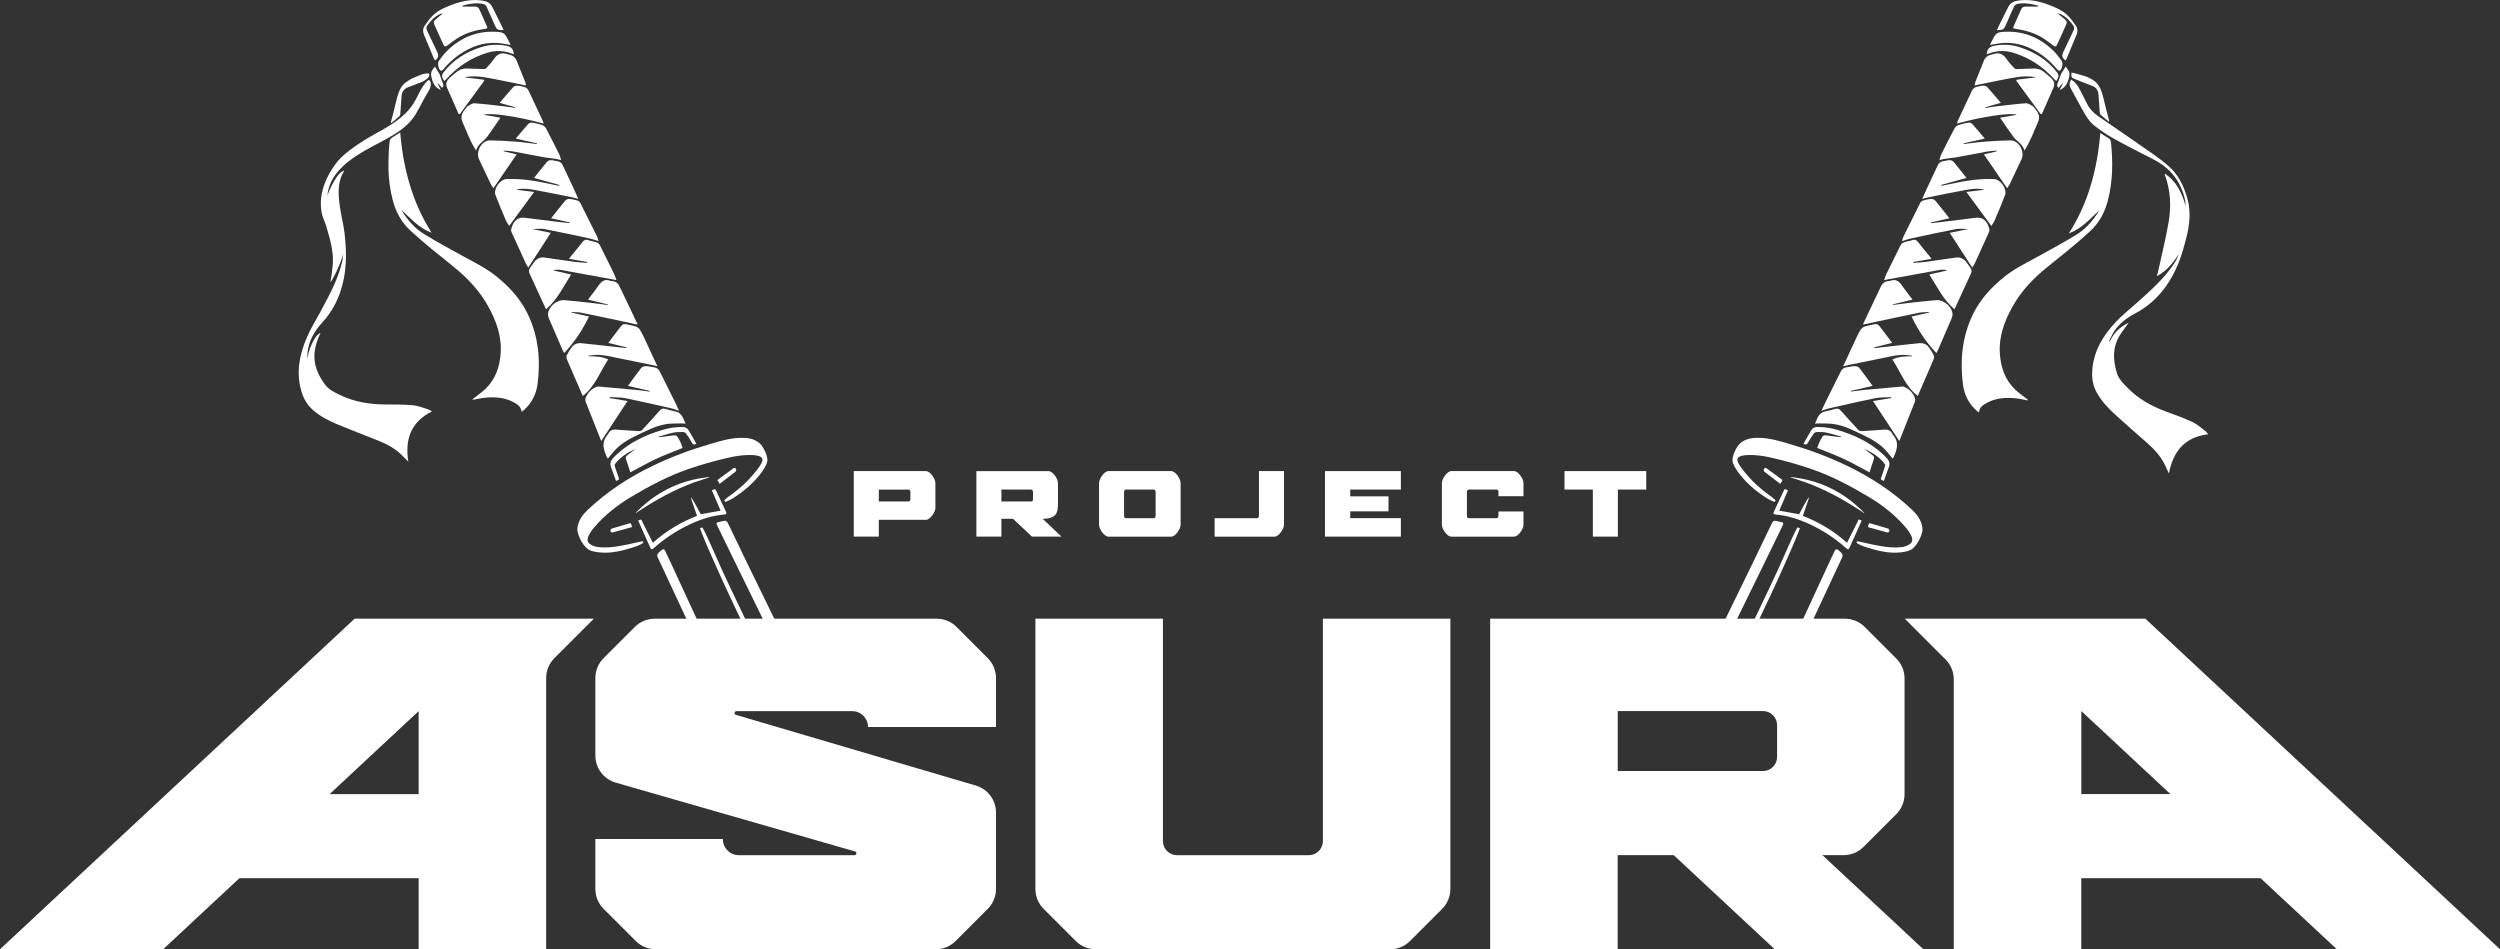 <?xml version="1.0" encoding="UTF-8"?> <svg xmlns="http://www.w3.org/2000/svg" id="_Слой_2" data-name="Слой 2" viewBox="0 0 889.46 337.73"><rect x="0" y="0" width="889.46" height="337.73" fill="#333333" stroke="none"/><defs><style> .cls-1 { fill: #fff; stroke-width: 0px; } </style></defs><g id="_Слой_1-2" data-name="Слой 1"><g><g><path class="cls-1" d="m677.62,331.49l-29.23-27.24h7.54c2.66,0,5.2-1.05,7.08-2.93l11.67-11.67c1.88-1.88,2.93-4.42,2.93-7.08v-41.19c0-2.66-1.05-5.2-2.93-7.08l-11.25-11.25c-1.88-1.88-4.42-2.93-7.08-2.93h-126.17v117.61h45.37v-33.48h19.95l35.92,33.48h52.88l-6.69-6.24Zm-50.37-57.18h-51.69v-21.32h51.69c2.76,0,5.01,2.24,5.01,5.01v11.31c0,2.76-2.24,5.01-5.01,5.01Z"></path><path class="cls-1" d="m876.61,325.75l-23.06-21.5-22.31-20.79-32.68-30.46-12.69-11.83-22.59-21.05h-85.59l14.5,14.5c1.88,1.88,2.93,4.42,2.93,7.08v96.03h45.37v-25.29h63.79l26.95,25.12v.17h58.23l-12.86-11.98Zm-136.11-72.77l.02.02,31.66,29.51h-31.68v-29.53Z"></path><path class="cls-1" d="m516.02,220.12v96.16c0,2.66-1.05,5.2-2.93,7.08l-11.45,11.45c-1.88,1.88-4.42,2.93-7.08,2.93h-104.72c-2.66,0-5.2-1.05-7.08-2.93l-11.45-11.45c-1.88-1.88-2.93-4.42-2.93-7.08v-96.16h45.37v79.13c0,2.76,2.24,5.01,5.01,5.01h46.89c2.76,0,5.01-2.24,5.01-5.01v-79.13h45.37Z"></path><path class="cls-1" d="m126.17,220.12l-22.59,21.06-12.68,11.82-32.69,30.47-22.29,20.78-23.08,21.51-12.84,11.97h58.21v-.15l26.95-25.12h63.79v25.27h45.37v-96.5c0-2.66,1.05-5.2,2.93-7.08l14.04-14.04h-85.12Zm22.78,62.41h-31.68l31.68-29.53v29.53Z"></path><path class="cls-1" d="m354.36,258.64v-17.4c0-2.66-1.05-5.2-2.93-7.08l-11.11-11.11c-1.88-1.88-4.42-2.93-7.08-2.93h-100.3c-2.66,0-5.2,1.05-7.08,2.93l-11.11,11.11c-1.88,1.88-2.93,4.42-2.93,7.08v27.59c0,4.46,2.96,8.39,7.25,9.62l85.13,24.48c.76.21.61,1.33-.18,1.33h-41.19c-3.12,0-5.64-2.53-5.64-5.64v-.12h-45.37v17.78c0,2.66,1.05,5.2,2.93,7.08l11.45,11.45c1.88,1.88,4.42,2.93,7.08,2.93h99.62c2.66,0,5.2-1.05,7.08-2.93l11.45-11.45c1.88-1.88,2.93-4.42,2.93-7.08v-27.19c0-4.44-2.92-8.35-7.18-9.6l-85.33-25.15c-.76-.22-.6-1.33.19-1.33h41.15c3.12,0,5.64,2.53,5.64,5.64h0s45.53,0,45.53,0Z"></path></g><g><path class="cls-1" d="m419.73,170.56c-.21-.5-.48-.96-.8-1.4-.32-.44-.69-.81-1.09-1.11-.39-.3-.77-.44-1.14-.44h-22.34c-.37,0-.75.14-1.14.44-.4.3-.75.67-1.08,1.11-.33.44-.6.91-.81,1.4-.21.49-.31.93-.31,1.29v14.84c0,.39.1.83.31,1.32.21.48.48.93.81,1.37.32.44.68.81,1.08,1.11.39.3.77.44,1.14.44h22.34c.37,0,.75-.14,1.14-.44.4-.3.76-.67,1.09-1.11.32-.44.59-.9.8-1.37.21-.49.31-.93.31-1.32v-14.84c0-.36-.1-.8-.31-1.29Zm-8.58,13.03c0,.17-.07.34-.19.52-.12.16-.26.25-.4.25h-10.05c-.16,0-.31-.09-.42-.25-.11-.17-.17-.34-.17-.52v-8.64c0-.14.07-.31.19-.5.12-.18.27-.27.4-.27h10.05c.14,0,.28.08.4.25.12.17.19.34.19.51v8.64Z"></path><path class="cls-1" d="m447.91,167.61v15.98c0,.17-.07.34-.19.52-.12.16-.26.25-.4.25h-15.17v6.57h21.32c.37,0,.75-.14,1.14-.44.4-.3.76-.67,1.09-1.11s.59-.9.8-1.37c.21-.49.32-.93.32-1.32v-19.08h-8.91Z"></path><path class="cls-1" d="m542.03,176.55v-4.7c0-.36-.11-.8-.31-1.29-.22-.5-.49-.96-.81-1.4-.32-.44-.69-.81-1.08-1.11-.4-.3-.78-.44-1.14-.44h-22.35c-.36,0-.74.14-1.14.44-.39.3-.75.67-1.08,1.11-.32.44-.59.91-.81,1.4-.21.49-.31.93-.31,1.29v14.84c0,.39.1.83.31,1.32.22.48.49.93.81,1.37.32.44.69.81,1.08,1.11.4.3.78.44,1.14.44h22.35c.36,0,.74-.14,1.14-.44.39-.3.75-.67,1.08-1.11.32-.44.59-.9.81-1.37.21-.49.31-.93.31-1.32v-4.71h-8.9v1.61c0,.17-.07.34-.2.52-.12.16-.26.25-.4.25h-10.04c-.17,0-.31-.09-.43-.25-.1-.17-.16-.34-.16-.52v-8.64c0-.14.06-.31.19-.5.12-.18.26-.27.4-.27h10.04c.14,0,.28.08.4.25.13.17.2.34.2.51v1.6h8.9Z"></path><path class="cls-1" d="m556.62,167.61v6.57h10.09v16.74h8.9v-16.74h10.09v-6.57h-29.08Z"></path><path class="cls-1" d="m332.48,170.56c-.21-.5-.48-.96-.8-1.4-.32-.44-.69-.81-1.09-1.11-.39-.3-.77-.44-1.14-.44h-25.69v23.31h8.9v-5.97h16.79c.37,0,.75-.15,1.14-.45.4-.3.76-.67,1.09-1.11.32-.44.59-.9.8-1.37.21-.49.32-.92.32-1.32v-8.86c0-.36-.11-.8-.32-1.29Zm-8.58,7.18c-.03.17-.1.32-.21.47-.11.14-.24.21-.38.21h-10.64v-4.23h10.64c.14,0,.28.08.4.25.12.17.19.34.19.51v2.79Z"></path><path class="cls-1" d="m367.18,190.92h10.47l-6.7-6.35h.43c1.04-.03,1.9-.17,2.56-.41.67-.24,1.18-.58,1.55-1.04.36-.45.61-1.01.74-1.69.12-.68.18-1.47.18-2.37v-7.21c0-.36-.1-.8-.31-1.29-.21-.5-.48-.96-.8-1.4-.32-.44-.69-.81-1.09-1.11-.39-.3-.77-.44-1.14-.44h-25.69v23.31h8.9v-6.35h4.12l6.77,6.35Zm-10.89-16.74h10.64c.14,0,.28.08.4.25.12.17.19.34.19.51v2.71c0,.51-.2.76-.59.76h-10.64v-4.23Z"></path><polygon class="cls-1" points="480.39 174.88 480.39 174.18 498.41 174.18 498.41 167.61 471.4 167.61 471.4 190.92 498.41 190.92 498.41 184.35 480.39 184.35 480.39 183.92 480.39 182.53 480.39 181.93 494 181.93 494 176.6 480.39 176.6 480.39 176.01 480.39 174.88"></polygon></g><path class="cls-1" d="m785.63,154.51c-8.47.99-12.45,6.18-13.97,13.94-.41-.88-.82-1.77-1.23-2.65-1.5-3.3-3.87-5.89-6.56-8.25-3.87-3.39-7.75-6.78-11.55-10.25-2.47-2.25-4.72-4.71-6.35-7.68-1.36-2.47-1.77-5.09-1.57-7.88.48-6.92,3.89-12.42,8.46-17.29,2.21-2.36,4.79-4.37,7.21-6.54,4.92-4.42,9.94-8.75,13.59-14.36.66-1.01,1.16-2.13,1.61-3.26-2.07,3.15-4.3,6.09-7.92,7.99.2-.72.38-1.26.5-1.81,1.26-5.79,2.7-11.55,3.71-17.39.97-5.65.71-11.31-1.3-16.78-.04-.11-.06-.22-.09-.34,0-.02.02-.05.07-.15,4.19,2.76,6.11,6.96,7.4,11.57-.02-2.09-.61-4.04-1.37-5.94-1.94-4.88-5.4-8.32-10.03-10.69-4.79-2.45-9.59-4.87-14.29-7.48-2.44-1.36-4.78-2.96-6.97-4.7-1.25-.99-2.25-2.4-3.08-3.79-1.76-2.96-3.3-6.05-5-9.05-.66-1.17-.86-2.25.04-3.39,1.27.76,2.18,1.91,2.88,3.25.9,1.74,1.83,3.46,2.68,5.23.9,1.88,2.25,3.31,3.95,4.48,6.44,4.42,12.88,8.83,19.28,13.31,2.04,1.42,4.03,2.92,5.9,4.56,3.33,2.93,5.2,6.77,6.47,10.96,1.44,4.74,1.02,9.46-.16,14.13-.84,3.31-1.73,6.64-3.04,9.78-3.17,7.53-7.99,13.71-15.42,17.57-2.72,1.42-5.13,3.31-6.98,5.78-.79,1.05-1.29,2.33-1.89,3.52-.13.26-.1.6-.08.94,1.31-3.3,3.7-5.53,6.84-7.07-.8,1.13-1.58,2.28-2.41,3.39-3.38,4.5-3.36,9.46-1.82,14.53.66,2.18,2.36,3.82,3.94,5.42,3.78,3.81,8.34,6.37,13.33,8.23,3.23,1.21,6.5,2.33,9.62,3.78,1.71.8,3.16,2.17,4.7,3.31.29.22.49.57.89,1.05Z"></path><path class="cls-1" d="m746.92,74.79c-3.31,3.06-6.27,6.57-10.85,8.24,3.46-5.42,6-11.11,7.8-17.13,1.79-6,2.87-12.14,3.39-18.6,1.02.65,1.81,1.23,2.66,1.7.72.39,1.06.83,1.15,1.73.7,6.98.65,13.91-1.16,20.74-1.1,4.17-3.07,7.84-6.31,10.82-4.91,4.53-10.15,8.65-15.34,12.84-4.88,3.93-9.16,8.45-12.25,13.98-2.88,5.16-4.88,10.6-4.5,16.62.31,4.86,1.8,9.32,5.38,12.8,1.33,1.3,2.91,2.35,4.38,3.51.11.09.22.18.28.44-.79-.15-1.58-.32-2.38-.46-3.47-.61-6.93-.73-10.31.43-1.01.35-1.97.88-2.9,1.42-1.03.6-1.71,1.5-1.91,2.86-.34-.26-.62-.45-.86-.67-2.76-2.47-4.35-5.68-4.8-9.24-1.1-8.56-.31-16.95,3.48-24.85,2.64-5.49,6.68-9.84,11.4-13.61,3.55-2.83,7.61-4.79,11.56-6.96,4.72-2.59,9.45-5.15,14.03-7.97,3.42-2.11,6-5.18,8.06-8.65Z"></path><path class="cls-1" d="m680.42,106.6c-2.56.62-4.78,1.16-7.01,1.7l.05.22c1.89-.25,3.79-.53,5.68-.74,3.26-.36,6.51-.73,9.78-.99,2.57-.21,5.55,2.31,5.75,4.79.04.55-.09,1.17-.31,1.69-1.58,3.74-3.2,7.45-4.82,11.17-.17.39-.4.76-.62,1.17-3.63-3.86-6.5-8.11-8.81-13,2.14-.48,4.17-.94,6.21-1.4,0-.06,0-.13,0-.19-1.14.07-2.31,0-3.41.22-5.75,1.16-11.5,2.4-17.24,3.62-.9.19-1.79.49-2.88.57,1.32-2.8,2.65-5.61,3.98-8.41.76-1.61,1.57-3.2,2.3-4.82.54-1.21,1.29-2.08,2.7-2.17.23-.02.48-.03.69-.11,1.84-.73,3.09,0,4.14,1.53,1.19,1.72,2.49,3.36,3.84,5.16Z"></path><path class="cls-1" d="m672.79,141.29c-1.88.11-3.8.02-5.63.38-5.44,1.09-10.85,2.35-16.26,3.58-.91.2-1.78.56-2.85.91.45-.97.82-1.83,1.23-2.66,1.86-3.74,3.75-7.47,5.58-11.22.47-.96,1.12-1.5,2.19-1.61.96-.1,1.91-.39,2.86-.4.54,0,1.29.22,1.6.62,1.61,2.04,3.1,4.17,4.73,6.4-2.65.61-5.2,1.19-7.76,1.78.01.08.03.17.04.25,1.68-.21,3.35-.46,5.03-.62,4.36-.42,8.73-.8,13.1-1.17.33-.03.71.06,1.02.2,1.74.78,2.95,2.1,3.62,3.85.18.46.09,1.11-.1,1.59-1.54,3.97-3.12,7.92-4.7,11.88-.23.57-.46,1.14-.75,1.86-3.11-4.73-6.17-9.37-9.36-14.22,2.26-.37,4.35-.72,6.43-1.07l-.03-.34Z"></path><path class="cls-1" d="m682.23,140.83c-4.32-3.4-6.05-8.54-8.97-12.95,2.28-1.04,4.59-1.14,6.93-1.1,0-.09,0-.17.01-.26-.72-.08-1.44-.18-2.17-.23-2.54-.18-4.99.43-7.45.94-4.18.86-8.36,1.7-12.54,2.56-.71.15-1.41.32-2.3.53.26-.54.47-.93.65-1.34,1.3-2.81,2.57-5.64,3.9-8.43,2.32-4.86,1.97-4.12,6.54-5.18.76-.18,1.31,0,1.78.57.13.16.25.32.38.48,1.4,1.84,2.79,3.67,4.23,5.57-2.19.54-4.32,1.07-6.45,1.59.01.09.03.18.04.27,1.36-.15,2.72-.3,4.08-.45,4.04-.45,8.07-.92,12.12-1.31,1.14-.11,2.26.29,3,1.18.77.93,1.41,2,1.96,3.08.21.4.16,1.07-.03,1.51-1.81,4.27-3.67,8.52-5.52,12.78-.02.05-.08.08-.19.18Z"></path><path class="cls-1" d="m695.35,110.01c-3.99-3.35-6.11-7.97-8.93-12.35,2.18-.49,4.23-.96,6.39-1.45-1.33-.5-2.56-.2-3.76.02-5.84,1.04-11.67,2.12-17.5,3.18-.36.07-.72.16-1.23.27.28-.78.46-1.46.76-2.07,1.69-3.46,3.43-6.89,5.11-10.36.36-.74,1-.96,1.65-1.17.78-.25,1.62-.3,2.37-.6,1.07-.43,1.7-.04,2.34.81,1.31,1.72,2.72,3.37,4.09,5.04.16.2.3.41.56.75-2.26.39-4.38.76-6.5,1.13.01.1.02.21.03.31,1.43-.11,2.86-.14,4.28-.33,3.68-.49,7.34-1.08,11.02-1.57,1.4-.18,2.59.41,3.47,1.5.57.7,1.03,1.49,1.56,2.22.43.6.5,1.26.2,1.91-1.93,4.21-3.87,8.42-5.81,12.63-.04.08-.11.13-.09.12Z"></path><path class="cls-1" d="m693.59,77.66c-2.32.51-4.47.99-6.62,1.46.01.09.03.18.04.27,1.33-.14,2.67-.27,4-.43,4.01-.49,8.01-.98,12.01-1.49,2.99-.38,4.37,2.06,4.78,4.29.04.24-.02.54-.13.77-1.69,3.75-3.39,7.5-5.11,11.24-.2.44-.51.84-.87,1.43-2.68-4.14-5.28-8.16-7.99-12.36,2.2-.45,4.26-.88,6.31-1.3,0-.02,0-.04,0-.07-1.38,0-2.8-.22-4.14.04-5.37,1.03-10.71,2.19-16.05,3.33-.98.21-1.93.59-3.1.95.17-.61.23-1.08.42-1.47,2-4.06,4.01-8.12,6.06-12.16.18-.35.6-.68.97-.79.98-.29,1.98-.55,2.99-.61.47-.03,1.12.29,1.43.66,1.68,2.02,3.29,4.1,4.98,6.24Z"></path><path class="cls-1" d="m714.09,66.96c-2.76-4.02-5.44-7.94-8.25-12.03,1.6-.38,3.11-.74,4.61-1.1,0-.07,0-.15,0-.22-1.02.07-2.05.06-3.06.23-3.71.66-7.4,1.42-11.11,2.08-1.52.27-3.06.4-4.59.63-.5.07-.98.26-1.69.45.26-.83.38-1.49.67-2.07,1.55-3.11,3.11-6.22,4.74-9.29.27-.5.86-.97,1.4-1.16,1.12-.4,2.31-.66,3.48-.84.43-.07,1.08.1,1.35.4,1.53,1.68,2.97,3.44,4.52,5.27-2.59.57-5.06,1.12-7.53,1.67.02.09.04.17.05.26,2.54-.29,5.08-.67,7.63-.86,2.97-.23,5.96-.38,8.94-.43,2.95-.05,5.26,3.91,3.97,6.71-1.37,2.97-2.78,5.92-4.19,8.86-.23.49-.6.92-.95,1.44Z"></path><path class="cls-1" d="m699.66,63.3c-3.06.85-6.05,1.67-9.04,2.5.03.11.05.21.08.32,1.64-.34,3.28-.65,4.91-1.01,4.53-1,9.11-1.55,13.75-1.41,2.39.07,4.84,3.53,3.98,5.77-1.14,2.97-2.38,5.9-3.62,8.83-.3.71-.78,1.34-1.22,2.09-2.97-4.03-5.84-7.93-8.9-12.1,2.33-.28,4.39-.54,6.46-.79-2.33-.65-4.66-.27-6.94.13-4.43.78-8.83,1.73-13.24,2.62-.56.11-1.11.28-1.97.5.59-1.33,1.06-2.44,1.57-3.53,1.31-2.81,2.64-5.6,3.94-8.41.39-.85,1.03-1.31,1.93-1.46.81-.13,1.61-.36,2.42-.37.43,0,1,.26,1.28.6,1.57,1.87,3.08,3.81,4.6,5.72Z"></path><path class="cls-1" d="m720.26,53.55c-.63-2.34-2.72-3.24-3.94-4.89-1.6-2.15-3.07-4.4-4.72-6.78,2.15-.38,4.06-.71,5.95-1.04-2.12-.87-12.23.6-21.34,3.14.2-.54.35-1.03.57-1.48,1.58-3.39,3.18-6.76,4.76-10.15.39-.83.98-1.35,1.91-1.49.69-.1,1.37-.38,2.06-.39.51,0,1.19.14,1.5.48,1.65,1.81,3.21,3.71,4.86,5.64-1.91.55-3.74,1.07-5.57,1.59.02.08.03.15.05.23,1.29-.19,2.57-.41,3.87-.56,3.51-.4,7.03-.85,10.55-1.11.76-.06,1.61.54,2.34.96.43.25.71.77,1.05,1.17,1.24,1.43,1.76,2.8.84,4.81-1.36,2.97-2.43,6.07-4.14,8.88-.15.25-.3.5-.58.97Z"></path><path class="cls-1" d="m734.83,21.53c-1.25-1.13-1.36-1.77-.72-3.08,1.24-2.55,2.43-5.12,3.65-7.67.29-.61.27-1.14-.13-1.71-1.2-1.74-2.64-3.2-4.59-4.09-.28-.13-.57-.2-.91-.2.89.75,1.77,1.49,2.66,2.24.54.45.67.98.37,1.64-1.12,2.44-2.21,4.9-3.33,7.34-.27.58-.7.66-1.21.28-.73-.54-1.46-1.08-2.18-1.63-3.25-2.47-6.96-3.74-10.95-4.32-.23-.03-.46-.11-.69-.13-.54-.05-.63-.28-.42-.76.89-1.97,1.77-3.94,2.63-5.92.32-.74.77-1.2,1.63-1.18,1.48.02,2.96,0,4.44,0,.02-.11.03-.22.05-.32-.71-.18-1.41-.41-2.13-.52-1.82-.29-3.66-.57-5.47-.02-.36.11-.78.45-.94.79-1,2.14-1.95,4.31-2.88,6.48-.77,1.79-1.04,1.99-3.25,1.96.35-.75.67-1.46,1.01-2.15,1-2.02,2.01-4.03,3.01-6.04.67-1.33,1.74-2.01,3.22-2.26,3.72-.63,7.27.01,10.75,1.29,2.62.96,5.22,2,7.24,3.99,1.09,1.07,1.99,2.36,2.87,3.62.66.96.71,2.07.25,3.18-1.17,2.8-2.33,5.61-3.5,8.41-.12.28-.32.52-.5.79Z"></path><path class="cls-1" d="m726.05,40.6c-2.91-3.97-5.81-7.94-8.72-11.92.06-.11.13-.22.19-.33,2.32-.27,4.63-.55,6.95-.82-2.43-.54-4.86-.43-7.25-.03-3.83.63-7.62,1.48-11.43,2.23-1.02.2-2.04.43-3.24.68.08-.46.07-.83.2-1.15.98-2.47,2.02-4.91,2.96-7.39.52-1.37,1.43-2.16,2.83-2.45.17-.04.34-.07.51-.13,1.98-.67,3.53-.26,4.75,1.57.82,1.23,1.88,2.31,2.87,3.42.17.19.55.3.83.3,2.02-.05,4.03-.13,6.05-.21,1.21-.05,2.34.26,3.3.97,1.01.75,1.97,1.56,2.88,2.42.99.94,1.48,2.05.86,3.44-1.38,3.11-2.74,6.23-4.11,9.35-.14,0-.29.02-.43.03Z"></path><path class="cls-1" d="m645.73,150.74c.89-1.88,1.28-3.89,3.65-4.35,1.23-.24,2.44-.6,3.65-.93.81-.23,1.38.04,1.93.65,2.04,2.3,4.09,4.58,6.18,6.83.26.28.8.47,1.2.45,2.72-.14,5.43-.32,8.14-.55,1.23-.1,2.11.3,2.7,1.37.13.23.26.46.43.66,2.25,2.68,1.22,5.35,0,8.03-.04.09-.17.15-.27.22-.68-.83-1.34-1.65-2.02-2.45-2.39-2.77-5.49-4.5-8.74-6.03-3.3-1.56-6.56-3.27-10.22-3.78-1.78-.25-3.6-.16-5.4-.22-.34,0-.69.05-1.21.1Z"></path><path class="cls-1" d="m707.97,15.99c.72-1.36,1.23-2.63,2.02-3.68.39-.51,1.28-.83,1.98-.9,7.31-.74,13.52,1.65,18.71,6.77,1.05,1.04,1.92,2.27,2.81,3.46.58.77.21,2.94-.58,3.48-.15.1-.65-.06-.81-.25-1.75-2.06-3.65-3.96-5.9-5.48-4.04-2.72-8.44-4.42-13.4-4.11-1.5.09-2.99.43-4.83.7Z"></path><path class="cls-1" d="m706.83,19.29c.12-1.7.9-2.64,2.53-2.97,3.1-.63,6.16-.5,9.18.47,5.31,1.7,9.87,4.5,13.32,8.97.73.95.69,1.77-.29,3.04-.19-.17-.4-.31-.57-.5-4.08-4.54-8.96-7.81-14.84-9.57-2.99-.9-5.88-.71-8.76.38-.16.06-.33.1-.58.17Z"></path><path class="cls-1" d="m750.24,43.24c-.98-.81-1.99-1.59-2.92-2.46-.24-.23-.26-.75-.29-1.15-.15-1.92-.3-3.85-.4-5.77-.09-1.66-.79-2.79-2.42-3.37-1.98-.71-3.92-1.53-5.87-2.32-1.47-.6-1.47-.61-1.3-2.39,2.95.81,6.04,1.3,8.45,3.31.95.8,1.69,2.05,2.11,3.24.72,1.99,1.11,4.1,1.64,6.16.32,1.24.65,2.49.97,3.73.08.3.14.6.21.9-.06.04-.12.08-.18.12Z"></path><path class="cls-1" d="m732.81,32.03c.37-.76.74-1.52,1.11-2.29-.05-.03-.09-.06-.14-.08-.46.53-.92,1.06-1.41,1.62-.55-.55-.58-1.01-.3-1.64.43-.97.72-2.01,1.09-3.01.11-.29.29-.56.45-.83.4-.67.81-1.33,1.29-2.1.83.92,1.58,1.92,1.34,3.21-.39,2.15-1.08,4.18-3.44,5.12Z"></path><g><path class="cls-1" d="m665.17,168.06c-3.16-1.66-6.11-3.35-9.18-4.79-3.04-1.42-6.19-2.57-9.46-3.9.18-.49.4-1.13.65-1.76.16-.4.37-.79.58-1.18.88-1.67,1.01-1.7,2.9-1.41,1.44.22,2.88.36,4.33.53.02-.07.04-.14.06-.21-1.78-.49-3.54-1.06-5.34-1.44-1.1-.23-2.26-.21-3.39-.19-.36,0-.83.29-1.05.6-.73,1.02-1.41,2.08-2.02,3.17-.38.67-.78.9-1.59.4.93-1.63,1.82-3.3,2.82-4.9.44-.71,1.2-1.04,2.1-1.06,2.54-.04,5.02.39,7.42,1.12,5.72,1.74,11.08,4.22,15.58,8.28.63.57,1.24,1.15,1.81,1.78.78.86,1.05,1.9.66,3.01-.58,1.68-1.2,3.34-1.81,5.01-1.24-.52-1.21-.52-.79-1.64.45-1.2.84-2.42,1.22-3.65.07-.22.06-.56-.07-.72-1.92-2.56-4.56-4.16-7.42-5.47.99.76,1.98,1.53,2.98,2.27.52.39.75.8.51,1.48-.54,1.54-1.01,3.1-1.51,4.64Z"></path><g><path class="cls-1" d="m671.56,188c-1.78-.54-3.83-1.11-5.61-1.65-.79-.24-.99-.29-1.13.24-.09.17-.14.47-.21.96,2.14.62,4.51,1.23,6.6,1.82.16.05.38.12.55.05.12-.05.22-.15.3-.24.07-.08.18-.17.18-.29,0-.13-.06-.3-.1-.43-.08-.29-.31-.38-.59-.47Z"></path><path class="cls-1" d="m654.86,196.43s-.07-.06-.11-.09c-.29-.25-.55-.53-.88-.74-.14-.09-.3-.18-.47-.19-.37-.02-.57.44-.7.71-.46.94-.92,1.89-1.36,2.85-5.1,11.04-10.19,22.08-15.31,33.12-2.38,5.14-4.81,10.25-7.22,15.38h.97c-.1.21-.2.41-.29.62h2.79c.13-.37.22-.76.39-1.12,1.58-3.4,3.19-6.78,4.77-10.18,5.95-12.77,11.89-25.55,17.88-38.3.19-.41.35-.9.15-1.34-.13-.29-.36-.5-.6-.7Z"></path><path class="cls-1" d="m611.95,245.81c2.94-6.07,5.9-12.13,8.81-18.22,1.74-3.65,3.48-7.31,5.22-10.96,2.28-4.8,4.61-9.58,6.81-14.42,1.1-2.42,2.17-4.85,3.24-7.28s2.14-4.86,3.4-7.16c.02-.04.05-.09.1-.11.04-.02.09,0,.13.01.18.06.36.12.54.18.04.01.09.03.11.07.04.06.02.13,0,.19-1.84,4.92-4.05,9.7-6.18,14.5-.53,1.2-1.07,2.4-1.62,3.6-.82,1.8-1.64,3.59-2.48,5.38s-1.68,3.57-2.53,5.35c-.85,1.78-1.7,3.56-2.55,5.34-.44.93-.89,1.85-1.33,2.78-3.2,6.66-6.26,13.39-9.38,20.1-.1.21-.13.44-.2.66h-2.11Z"></path><path class="cls-1" d="m633.61,185.73c-.35-.09-.61-.15-.85-.2-1.73-.45-1.85-.41-2.62,1.19-1.95,4.02-3.86,8.07-5.81,12.09-6.72,13.8-13.46,27.59-20.19,41.39-.48.98-.95,1.96-1.46,3.02.33.02.62.03.9.04-.02.05-.05.1-.07.15.71.04,1.27.03,1.81.12.95.17,1.41-.2,1.84-1.08.89-1.82,1.77-3.64,2.66-5.46.89-1.82,1.78-3.64,2.66-5.46.89-1.82,1.78-3.64,2.67-5.46.89-1.82,1.78-3.64,2.67-5.46.89-1.82,1.78-3.64,2.67-5.46.89-1.82,1.78-3.64,2.67-5.46.89-1.82,1.78-3.64,2.67-5.46.89-1.82,1.78-3.64,2.67-5.46s1.78-3.64,2.67-5.46c.44-.91.89-1.82,1.33-2.73.35-.71.7-1.43,1.04-2.14.17-.37.35-.74.52-1.11.14-.31.41-.7.41-1.04,0-.44-.51-.51-.84-.6Z"></path><path class="cls-1" d="m662.11,185.09c-.28-.11-.7-.22-.76-.24-.02,0-.04-.01-.07,0-.09.02-.17.29-.2.36-.29.68-.63,1.33-.97,1.99-.29.56-.57,1.13-.85,1.69-.6,1.19-1.19,2.39-1.79,3.59-.1.19-.2.38-.34.64-4.68-4.21-9.93-7.35-15.71-9.58.35-1.01.7-2.02,1.04-3.03.25-.71.51-1.41.74-2.12.08-.23.15-.46.22-.7.04-.12.07-.24.11-.35.03-.09.06-.19.07-.28,0-.17-.23.13-.26.17-.21.25-.37.53-.54.8-.68,1.12-1.27,2.29-1.9,3.44-.16.29-.31.57-.47.86-.08.14-.15.28-.23.42,0,.02-.06.11-.1.21-2.4-.44-4.73-.86-7.07-1.28.03-.08.06-.15.1-.23.39-.9.77-1.8,1.16-2.7.39-.92.79-1.84,1.18-2.76.2-.46.4-.93.6-1.39.01-.03.08-.14.07-.17,0-.03-.08-.04-.1-.05-.11-.05-.22-.1-.32-.14-.22-.09-.44-.16-.66-.22-.02,0-.05-.01-.07,0-.02,0-.03.03-.05.04-.1.14-.19.26-.26.41-1.17,2.55-2.36,5.09-3.57,7.62-.31.65-.12.9.56.96,4.33.38,8.4,1.68,12.32,3.51,4.69,2.2,8.97,5.03,12.84,8.47.66.58.9.53,1.27-.29.57-1.25,1.13-2.5,1.69-3.76.85-1.91,1.7-3.82,2.55-5.73.02-.04-.1-.1-.25-.16Z"></path><path class="cls-1" d="m662.93,182.14c-.06-.07-.12-.14-.19-.21-.35-.37-.73-.72-1.1-1.06-.59-.56-1.2-1.1-1.82-1.62s-1.24-1.02-1.88-1.5-1.28-.94-1.94-1.38-1.32-.85-2-1.25c-.68-.4-1.36-.77-2.06-1.13s-1.4-.69-2.12-1c-.72-.31-1.45-.61-2.18-.88s-1.49-.52-2.24-.75-1.53-.44-2.3-.63-1.57-.36-2.36-.5c-.81-.15-1.61-.27-2.43-.37-.09,0-.19-.02-.28-.03-.19-.02-.37-.05-.55-.05-.18,0-.37-.02-.54.03.07.05.19.08.28.11.62.24,1.26.4,1.89.59,1.17.36,2.34.75,3.49,1.17.85.31,1.69.64,2.52.98s1.66.69,2.48,1.06c.82.37,1.63.75,2.44,1.14s1.61.8,2.41,1.22,1.59.85,2.37,1.29,1.57.89,2.34,1.35c.78.46,1.55.93,2.31,1.41s1.53.97,2.29,1.46c.53.34,1.1.68,1.58,1.08-.04-.04-.07-.14-.11-.18-.05-.07-.09-.13-.15-.2-.05-.06-.09-.12-.14-.17Z"></path><path class="cls-1" d="m634.2,170.79c-1.96-1.45-3.87-2.88-5.81-4.26-.25-.18-.51.03-.71.17-.02.01-.03.02-.05.04-.03.03-.05.07-.07.1-.08.17-.07.33-.05.51.02.15.06.34.19.43,1.85,1.46,3.73,2.87,5.69,4.37.06-.1.11-.19.17-.27.26-.44.42-.7.65-1.09Z"></path><path class="cls-1" d="m683.89,187.32c-.45-2.37-1.83-4.26-3.51-5.86-6.86-6.49-14.65-11.61-23.15-15.7-6.57-3.17-13.38-5.72-20.37-7.76-3.46-1.01-6.91-2.08-10.54-2.21-2.29-.09-4.57.08-6.56,1.44-.88.6-1.55,1.47-2.06,2.4s-1,2.07-1.23,3.16c-.03.14-.05.27-.07.41-.14,1.14.43,2.25.97,3.22.58,1.03,1.3,1.99,2.06,2.9.23.27.46.54.69.81,1.53,1.75,3.27,3.33,5.1,4.75.38.3.77.59,1.17.87.39.28.79.56,1.19.83.76.57,1.6,1.03,2.45,1.43.21.1.42.19.63.29.2.09.4.19.62.21.05,0,.09.01.15.02.02,0,.07-.11.08-.12.08-.13.17-.27.2-.42,0-.04-.19-.2-.22-.23-.7-.66-1.49-1.23-2.28-1.79-.18-.13-.36-.26-.54-.4-.03-.02-.21-.13-.21-.16-.38-.29-.76-.58-1.13-.88-.75-.59-1.48-1.21-2.18-1.85-.19-.18-.39-.36-.58-.54-.73-.69-1.43-1.41-2.1-2.15-.86-.94-1.69-1.9-2.46-2.91-.46-.61-.91-1.23-1.29-1.89-.22-.37-.44-.77-.54-1.19-.08-.35-.06-.74.14-1.04.13-.2.34-.35.55-.47.7-.38,1.53-.49,2.32-.56.91-.09,1.84-.05,2.76-.01,2.01.08,4,.4,5.95.84,5.03,1.13,9.99,2.52,14.86,4.21,7.13,2.48,13.74,6.03,20.2,9.87,4.88,2.91,9.29,6.42,13.01,10.74.81.94,1.53,2,2.07,3.12.38.79.51,1.88-.18,2.55-.75.74-1.86,1.15-2.88,1.34-.13.02-.27.05-.41.06-2.61.31-5.23.03-7.81-.43-1.91-.34-3.83-.73-5.71-1.2-.62-.14-1.24-.29-1.87-.39-.12-.02-.24-.04-.37-.06-.02,0-.04,0-.06,0-.01,0-.02.02-.03.04-.07.15-.13.29-.2.44,0,.01-.01.02,0,.04,0,.02.02.03.03.04.3.23.64.41.97.59.78.42,1.63.7,2.48.97,2.47.77,4.93,1.48,7.51,1.78,1,.12,1.99.18,2.99.16,1.29-.02,2.57-.17,3.83-.47.13-.03.25-.06.38-.1.77-.2,1.5-.58,2.07-1.14,1.31-1.29,2.22-2.85,2.8-4.59.18-.59.41-1.19.41-1.81.01-.41-.02-.81-.1-1.21Z"></path></g></g><g><path class="cls-1" d="m224.24,168.06c3.16-1.66,6.11-3.35,9.18-4.79,3.04-1.42,6.19-2.57,9.46-3.9-.18-.49-.4-1.13-.65-1.76-.16-.4-.37-.79-.58-1.18-.88-1.67-1.01-1.7-2.9-1.41-1.44.22-2.88.36-4.33.53-.02-.07-.04-.14-.06-.21,1.78-.49,3.54-1.06,5.34-1.44,1.1-.23,2.26-.21,3.39-.19.36,0,.83.29,1.05.6.73,1.02,1.41,2.08,2.02,3.17.38.67.78.9,1.59.4-.93-1.63-1.82-3.3-2.82-4.9-.44-.71-1.2-1.04-2.1-1.06-2.54-.04-5.02.39-7.42,1.12-5.72,1.74-11.08,4.22-15.58,8.28-.63.57-1.24,1.15-1.81,1.78-.78.86-1.05,1.9-.66,3.01.58,1.68,1.2,3.34,1.81,5.01,1.24-.52,1.21-.52.79-1.64-.45-1.2-.84-2.42-1.22-3.65-.07-.22-.06-.56.07-.72,1.92-2.56,4.56-4.16,7.42-5.47-.99.76-1.98,1.53-2.98,2.27-.52.39-.75.8-.51,1.48.54,1.54,1.01,3.1,1.51,4.64Z"></path><g><path class="cls-1" d="m217.86,188c1.78-.54,3.83-1.11,5.61-1.65.79-.24.99-.29,1.13.24.09.17.14.47.21.96-2.14.62-4.51,1.23-6.6,1.82-.16.05-.38.12-.55.05-.12-.05-.22-.15-.3-.24-.07-.08-.18-.17-.18-.29,0-.13.06-.3.1-.43.08-.29.31-.38.59-.47Z"></path><path class="cls-1" d="m234.55,196.43s.07-.06.11-.09c.29-.25.55-.53.88-.74.14-.09.3-.18.47-.19.37-.02.57.44.7.71.46.94.92,1.89,1.36,2.85,5.1,11.04,10.19,22.08,15.31,33.12,2.38,5.14,4.81,10.25,7.22,15.38h-.97c.1.21.2.41.29.62h-2.79c-.13-.37-.22-.76-.39-1.12-1.58-3.4-3.19-6.78-4.77-10.18-5.95-12.77-11.89-25.55-17.88-38.3-.19-.41-.35-.9-.15-1.34.13-.29.36-.5.6-.7Z"></path><path class="cls-1" d="m277.46,245.81c-2.94-6.07-5.9-12.13-8.81-18.22-1.74-3.65-3.48-7.31-5.22-10.96-2.28-4.8-4.61-9.58-6.81-14.42-1.1-2.42-2.17-4.85-3.24-7.28-1.06-2.4-2.14-4.86-3.4-7.16-.02-.04-.05-.09-.1-.11-.04-.02-.09,0-.13.01-.18.06-.36.12-.54.18-.04.01-.09.03-.11.07-.04.06-.02.13,0,.19,1.84,4.92,4.05,9.7,6.18,14.5.53,1.2,1.07,2.4,1.62,3.6.82,1.8,1.64,3.59,2.48,5.38.84,1.79,1.68,3.57,2.53,5.35.85,1.78,1.7,3.56,2.55,5.34.44.93.89,1.85,1.33,2.78,3.2,6.66,6.26,13.39,9.38,20.1.1.21.13.44.2.66h2.11Z"></path><path class="cls-1" d="m255.8,185.73c.35-.09.61-.15.85-.2,1.73-.45,1.85-.41,2.62,1.19,1.95,4.02,3.86,8.07,5.81,12.09,6.72,13.8,13.46,27.59,20.19,41.39.48.98.95,1.96,1.46,3.02-.33.02-.62.03-.9.04.02.05.05.1.07.15-.71.04-1.27.03-1.81.12-.95.17-1.41-.2-1.84-1.08-.89-1.82-1.77-3.64-2.66-5.46s-1.78-3.64-2.66-5.46-1.78-3.64-2.67-5.46c-.89-1.82-1.78-3.64-2.67-5.46-.89-1.82-1.78-3.64-2.67-5.46-.89-1.82-1.78-3.64-2.67-5.46-.89-1.82-1.78-3.64-2.67-5.46s-1.78-3.64-2.67-5.46-1.78-3.64-2.67-5.46c-.44-.91-.89-1.82-1.33-2.73-.35-.71-.7-1.43-1.04-2.14-.17-.37-.35-.74-.52-1.11-.14-.31-.41-.7-.41-1.04,0-.44.51-.51.84-.6Z"></path><path class="cls-1" d="m227.3,185.09c.28-.11.7-.22.76-.24.02,0,.04-.01.07,0,.09.02.17.29.2.36.29.68.63,1.33.97,1.99.29.56.57,1.13.85,1.69.6,1.19,1.19,2.39,1.79,3.59.1.19.2.38.34.64,4.68-4.21,9.93-7.35,15.71-9.58-.35-1.01-.7-2.02-1.04-3.03-.25-.71-.51-1.41-.74-2.12-.08-.23-.15-.46-.22-.7-.04-.12-.07-.24-.11-.35-.03-.09-.06-.19-.07-.28,0-.17.23.13.26.17.21.25.37.53.54.8.68,1.12,1.27,2.29,1.9,3.44.16.29.31.57.47.86.08.14.15.28.23.42,0,.02.06.11.1.21,2.4-.44,4.73-.86,7.07-1.28-.03-.08-.06-.15-.1-.23-.39-.9-.77-1.8-1.16-2.7s-.79-1.84-1.18-2.76c-.2-.46-.4-.93-.6-1.39-.01-.03-.08-.14-.07-.17,0-.03.08-.04.1-.05.11-.05.22-.1.32-.14.22-.09.44-.16.66-.22.02,0,.05-.01.07,0,.02,0,.03.03.05.04.1.14.19.26.26.41,1.17,2.55,2.36,5.09,3.57,7.62.31.65.12.9-.56.96-4.33.38-8.4,1.68-12.32,3.51-4.69,2.2-8.97,5.03-12.84,8.47-.66.58-.9.53-1.27-.29-.57-1.25-1.13-2.5-1.69-3.76-.85-1.91-1.7-3.82-2.55-5.73-.02-.04.1-.1.25-.16Z"></path><path class="cls-1" d="m226.49,182.14c.06-.07.12-.14.19-.21.35-.37.73-.72,1.1-1.06.59-.56,1.2-1.1,1.82-1.62s1.24-1.02,1.88-1.5,1.28-.94,1.94-1.38,1.32-.85,2-1.25,1.36-.77,2.06-1.13,1.4-.69,2.12-1,1.45-.61,2.18-.88,1.49-.52,2.24-.75,1.53-.44,2.3-.63c.78-.19,1.57-.36,2.36-.5s1.61-.27,2.43-.37c.09,0,.19-.02.28-.03.19-.02.37-.05.55-.05.18,0,.37-.02.54.03-.07.05-.19.08-.28.11-.62.24-1.26.4-1.89.59-1.17.36-2.34.75-3.49,1.17-.85.31-1.69.64-2.52.98s-1.66.69-2.48,1.06-1.63.75-2.44,1.14-1.61.8-2.41,1.22-1.59.85-2.37,1.29c-.79.44-1.57.89-2.34,1.35-.78.46-1.55.93-2.31,1.41s-1.53.97-2.29,1.46c-.53.34-1.1.68-1.58,1.08.04-.04.07-.14.11-.18.05-.07.09-.13.15-.2.05-.06.09-.12.14-.17Z"></path><path class="cls-1" d="m255.22,170.79c1.96-1.45,3.87-2.88,5.81-4.26.25-.18.51.03.71.17.02.01.03.02.05.04.03.03.05.07.07.1.08.17.07.33.05.51-.02.15-.06.34-.19.43-1.85,1.46-3.73,2.87-5.69,4.37-.06-.1-.11-.19-.17-.27-.26-.44-.42-.7-.65-1.09Z"></path><path class="cls-1" d="m205.52,187.32c.45-2.37,1.83-4.26,3.51-5.86,6.86-6.49,14.65-11.61,23.15-15.7,6.57-3.17,13.38-5.72,20.37-7.76,3.46-1.01,6.91-2.08,10.54-2.21,2.29-.09,4.57.08,6.56,1.44.88.6,1.55,1.47,2.06,2.4s1,2.07,1.23,3.16c.03.14.05.27.07.41.14,1.14-.43,2.25-.97,3.22-.58,1.03-1.3,1.99-2.06,2.9-.23.27-.46.54-.69.81-1.53,1.75-3.27,3.33-5.1,4.75-.38.3-.77.59-1.17.87s-.79.56-1.19.83c-.76.57-1.6,1.03-2.45,1.43-.21.1-.42.19-.63.29-.2.09-.4.19-.62.21-.05,0-.09.01-.15.02-.02,0-.07-.11-.08-.12-.08-.13-.17-.27-.2-.42,0-.04.19-.2.22-.23.7-.66,1.49-1.23,2.28-1.79.18-.13.36-.26.54-.4.03-.02.21-.13.21-.16.38-.29.76-.58,1.13-.88.75-.59,1.48-1.21,2.18-1.85.19-.18.39-.36.58-.54.73-.69,1.43-1.41,2.1-2.15.86-.94,1.69-1.9,2.46-2.91.46-.61.91-1.23,1.29-1.89.22-.37.44-.77.54-1.19.08-.35.06-.74-.14-1.04-.13-.2-.34-.35-.55-.47-.7-.38-1.53-.49-2.32-.56-.91-.09-1.84-.05-2.76-.01-2.01.08-4,.4-5.95.84-5.03,1.13-9.99,2.52-14.86,4.21-7.13,2.48-13.74,6.03-20.2,9.87-4.88,2.91-9.29,6.42-13.01,10.74-.81.94-1.53,2-2.07,3.12-.38.79-.51,1.88.18,2.55.75.74,1.86,1.15,2.88,1.34.13.02.27.05.41.06,2.61.31,5.23.03,7.81-.43,1.91-.34,3.83-.73,5.71-1.2.62-.14,1.24-.29,1.87-.39.12-.02.24-.04.37-.06.02,0,.04,0,.06,0,.01,0,.02.02.03.04.07.15.13.29.2.44,0,.01.01.02,0,.04,0,.02-.02.03-.03.04-.3.23-.64.41-.97.59-.78.42-1.63.7-2.48.97-2.47.77-4.93,1.48-7.51,1.78-1,.12-1.99.18-2.99.16-1.29-.02-2.57-.17-3.83-.47-.13-.03-.25-.06-.38-.1-.77-.2-1.5-.58-2.07-1.14-1.31-1.29-2.22-2.85-2.8-4.59-.18-.59-.41-1.19-.41-1.81-.01-.41.02-.81.1-1.21Z"></path></g></g><path class="cls-1" d="m121.29,63.12c-1.11,3.19-.88,6.87-.41,10.16.46,3.25,1.32,6.43,1.7,9.7.39,3.36.63,6.8.46,10.18-.43,8.16-2.86,15.6-8.54,21.76-1.16,1.25-2.18,2.63-3.02,4.12-.9,1.61-1.58,3.34-1.89,5.16-.1.57-.18,1.15-.2,1.73-.02.54-.05,1.16.17,1.66-.04-.09-.03-.2-.03-.29,0-.44.08-.87.16-1.3.03-.17.08-.33.12-.49.04-.18.08-.35.13-.52.09-.35.2-.69.33-1.03s.25-.64.39-.96c.66-1.47,1.41-3.12,2.7-4.15.11-.09.23-.17.35-.25.06-.04.13-.07.19-.1,0,0,.13-.05.14-.04,0,0-.01.02-.02.03,0,.01-.01.03-.02.04-.01.03-.03.06-.04.08-.03.06-.05.11-.08.17-.05.11-.1.23-.15.34-.1.23-.2.45-.3.68s-.19.46-.28.69c-.69,1.76-1.16,3.6-1.28,5.5-.05.82-.01,1.64.09,2.46.05.42.13.84.22,1.26.05.21.1.41.15.62.05.17.17.41.17.59.51,1.62,1.29,3.14,2.21,4.56.32.49.65.97,1,1.43,1.37,1.83,3.51,2.79,5.55,3.76,4.85,2.3,10,3.16,15.33,3.22,3.45.04,6.9-.01,10.33.29,1.88.17,3.71.97,5.55,1.52.35.1.65.37,1.2.69-7.63,3.81-9.61,10.04-8.4,17.86-.69-.69-1.37-1.38-2.05-2.08-2.53-2.59-5.64-4.23-8.97-5.53-4.79-1.88-9.59-3.75-14.35-5.72-3.08-1.28-6.04-2.83-8.58-5.06-2.11-1.86-3.39-4.18-4.15-6.87-1.9-6.67-.56-13.01,2.09-19.13,1.28-2.97,3.02-5.74,4.56-8.6,1.84-3.43,3.72-6.84,5.28-10.41.55-1.27,1.06-2.55,1.5-3.86.22-.64.43-1.29.62-1.95.09-.31.17-.61.25-.92s.25-.68.25-.99c.27-1.17.35-2.37.41-3.57-.03,1.22-.48,2.37-.91,3.49-.52,1.34-1.08,2.66-1.7,3.95-.31.64-.64,1.28-.99,1.91-.17.31-.35.62-.54.93-.13.22-.47.55-.47.82.39-2.07.65-4.17.85-6.27.29-3.06-.22-6.22-.96-9.19-.32-1.28-.76-2.53-1.07-3.81-.5-2.06-1.58-3.87-1.95-6-.37-2.16-.33-4.39.1-6.53.77-3.86,2.68-7.56,5.03-10.69,2.1-2.79,4.86-4.73,7.67-6.71,3.05-2.14,6.39-3.81,9.6-5.69.19-.11.39-.23.58-.34,3.77-2.24,7.43-4.92,9.75-8.63.32-.51.61-1.03.89-1.56s.55-1.08.83-1.62.55-1.08.84-1.6.6-1.03.94-1.52.7-.94,1.11-1.37c.11-.11.22-.22.33-.33s.22-.21.36-.28c.06-.03.14-.05.21-.03.15.02.26.17.35.29.08.11.14.24.19.37.09.27.12.56.11.85,0,.11-.01.23-.02.34-.02.21-.07.42-.13.63-.26.92-.81,1.72-1.31,2.54-1.81,2.97-3.08,6.28-5.25,8.99-2.36,2.95-5.63,5.01-8.94,6.84-3.56,1.97-7.23,3.74-10.64,5.96-4.53,2.95-8.93,6.85-10.18,12.32-.19.72-.28,1.5-.31,2.25.03-.47.21-.91.38-1.34.7-1.73,1.55-3.38,2.54-4.95.3-.48.63-.94.99-1.37.29-.35.62-.66.98-.94.16-.13.33-.25.51-.35.09-.05.19-.1.29-.14.09-.04.21-.09.31-.07-.01,0-.08.13-.09.14-.03.06-.07.12-.1.18-.23.42-.46.84-.67,1.28-.13.27-.24.55-.34.84Z"></path><path class="cls-1" d="m142.39,47.09c.15,1.92.36,3.83.62,5.74.26,1.89.58,3.78.97,5.66.77,3.77,1.79,7.49,3.1,11.11.61,1.71,1.29,3.39,2.05,5.04.64,1.41,1.34,2.8,2.08,4.16.37.69.76,1.37,1.16,2.04.2.34.4.68.61,1.01.11.18.41.89.6.96-4.58-1.67-7.54-5.17-10.85-8.24,2.07,3.48,4.64,6.54,8.06,8.65,4.58,2.82,9.31,5.39,14.03,7.97,3.95,2.17,8.01,4.13,11.56,6.96,4.72,3.77,8.77,8.12,11.4,13.61,3.79,7.9,4.58,16.29,3.48,24.85-.46,3.55-2.04,6.76-4.8,9.24-.25.22-.52.41-.86.67-.2-1.36-.88-2.27-1.91-2.86-.93-.54-1.89-1.07-2.9-1.42-3.38-1.16-6.84-1.04-10.31-.43-.8.14-1.59.3-2.38.46.07-.25.17-.35.28-.44,1.47-1.16,3.04-2.21,4.38-3.51,3.58-3.48,5.07-7.94,5.38-12.8.38-6.02-1.62-11.46-4.5-16.62-3.08-5.53-7.37-10.05-12.25-13.98-5.19-4.19-10.43-8.31-15.34-12.84-3.24-2.99-5.21-6.66-6.31-10.82-1-3.77-1.48-7.69-1.55-11.58-.03-1.91.12-3.82.12-5.72.07-1.15.16-2.29.28-3.43.09-.9.43-1.33,1.15-1.73.85-.47,1.65-1.04,2.66-1.7Z"></path><path class="cls-1" d="m209.23,106.6c2.56.62,4.78,1.16,7.01,1.7l-.05.22c-1.89-.25-3.79-.53-5.68-.74-3.26-.36-6.51-.73-9.78-.99-2.57-.21-5.55,2.31-5.75,4.79-.04.55.09,1.17.31,1.69,1.58,3.74,3.2,7.45,4.82,11.17.17.39.4.76.62,1.17,3.63-3.86,6.5-8.11,8.81-13-2.14-.48-4.17-.94-6.21-1.4,0-.06,0-.13,0-.19,1.14.07,2.31,0,3.41.22,5.75,1.16,11.5,2.4,17.24,3.62.9.19,1.79.49,2.88.57-1.32-2.8-2.65-5.61-3.98-8.41-.76-1.61-1.57-3.2-2.3-4.82-.54-1.21-1.29-2.08-2.7-2.17-.23-.02-.48-.03-.69-.11-1.84-.73-3.09,0-4.14,1.53-1.19,1.72-2.49,3.36-3.84,5.16Z"></path><path class="cls-1" d="m216.86,141.29c1.88.11,3.8.02,5.63.38,5.44,1.09,10.85,2.35,16.26,3.58.91.2,1.78.56,2.85.91-.45-.97-.82-1.83-1.23-2.66-1.86-3.74-3.75-7.47-5.58-11.22-.47-.96-1.12-1.5-2.19-1.61-.96-.1-1.91-.39-2.86-.4-.54,0-1.29.22-1.6.62-1.61,2.04-3.1,4.17-4.73,6.4,2.65.61,5.2,1.19,7.76,1.78-.01.08-.03.17-.04.25-1.68-.21-3.35-.46-5.03-.62-4.36-.42-8.73-.8-13.1-1.17-.33-.03-.71.06-1.02.2-1.74.78-2.95,2.1-3.62,3.85-.18.46-.09,1.11.1,1.59,1.54,3.97,3.12,7.92,4.7,11.88.23.57.46,1.14.75,1.86,3.11-4.73,6.17-9.37,9.36-14.22-2.26-.37-4.35-.72-6.43-1.07l.03-.34Z"></path><path class="cls-1" d="m207.42,140.83c4.32-3.4,6.05-8.54,8.97-12.95-2.28-1.04-4.59-1.14-6.93-1.1,0-.09,0-.17-.01-.26.72-.08,1.44-.18,2.17-.23,2.54-.18,4.99.43,7.45.94,4.18.86,8.36,1.7,12.54,2.56.71.15,1.41.32,2.3.53-.26-.54-.47-.93-.65-1.34-1.3-2.81-2.57-5.64-3.9-8.43-2.32-4.86-1.97-4.12-6.54-5.18-.76-.18-1.31,0-1.78.57-.13.16-.25.32-.38.48-1.4,1.84-2.79,3.67-4.23,5.57,2.19.54,4.32,1.07,6.45,1.59-.01.09-.03.18-.04.27-1.36-.15-2.72-.3-4.08-.45-4.04-.45-8.07-.92-12.12-1.31-1.14-.11-2.26.29-3,1.18-.77.93-1.41,2-1.96,3.08-.21.4-.16,1.07.03,1.51,1.81,4.27,3.67,8.52,5.52,12.78.02.05.08.08.19.18Z"></path><path class="cls-1" d="m194.29,110.01c3.99-3.35,6.11-7.97,8.93-12.35-2.18-.49-4.23-.96-6.39-1.45,1.33-.5,2.56-.2,3.76.02,5.84,1.04,11.67,2.12,17.5,3.18.36.07.72.16,1.23.27-.28-.78-.46-1.46-.76-2.07-1.69-3.46-3.43-6.89-5.11-10.36-.36-.74-1-.96-1.65-1.17-.78-.25-1.62-.3-2.37-.6-1.07-.43-1.7-.04-2.34.81-1.31,1.72-2.72,3.37-4.09,5.04-.16.2-.3.41-.56.75,2.26.39,4.38.76,6.5,1.13-.01.1-.02.21-.03.31-1.43-.11-2.86-.14-4.28-.33-3.68-.49-7.34-1.08-11.02-1.57-1.4-.18-2.59.41-3.47,1.5-.57.7-1.03,1.49-1.56,2.22-.43.6-.5,1.26-.2,1.91,1.93,4.21,3.87,8.42,5.81,12.63.04.08.11.13.09.12Z"></path><path class="cls-1" d="m196.06,77.66c2.32.51,4.47.99,6.62,1.46-.01.09-.03.18-.04.27-1.33-.14-2.67-.27-4-.43-4.01-.49-8.01-.98-12.01-1.49-2.99-.38-4.37,2.06-4.78,4.29-.04.24.02.54.13.77,1.69,3.75,3.39,7.5,5.11,11.24.2.44.51.84.87,1.43,2.68-4.14,5.28-8.16,7.99-12.36-2.2-.45-4.26-.88-6.31-1.3,0-.02,0-.04,0-.07,1.38,0,2.8-.22,4.14.04,5.37,1.03,10.71,2.19,16.05,3.33.98.21,1.93.59,3.1.95-.17-.61-.23-1.08-.42-1.47-2-4.06-4.01-8.12-6.06-12.16-.18-.35-.6-.68-.97-.79-.98-.29-1.98-.55-2.99-.61-.47-.03-1.12.29-1.43.66-1.68,2.02-3.29,4.1-4.98,6.24Z"></path><path class="cls-1" d="m175.56,66.96c2.76-4.02,5.44-7.94,8.25-12.03-1.6-.38-3.11-.74-4.61-1.1,0-.07,0-.15,0-.22,1.02.07,2.05.06,3.06.23,3.71.66,7.4,1.42,11.11,2.08,1.52.27,3.06.4,4.59.63.5.07.98.26,1.69.45-.26-.83-.38-1.49-.67-2.07-1.55-3.11-3.11-6.22-4.74-9.29-.27-.5-.86-.97-1.4-1.16-1.12-.4-2.31-.66-3.48-.84-.43-.07-1.08.1-1.35.4-1.53,1.68-2.97,3.44-4.52,5.27,2.59.57,5.06,1.12,7.53,1.67-.02.09-.04.17-.05.26-2.54-.29-5.08-.67-7.63-.86-2.97-.23-5.96-.38-8.94-.43-2.95-.05-5.26,3.91-3.97,6.71,1.37,2.97,2.78,5.92,4.19,8.86.23.49.6.92.95,1.44Z"></path><path class="cls-1" d="m189.99,63.3c3.06.85,6.05,1.67,9.04,2.5-.03.11-.05.21-.08.32-1.64-.34-3.28-.65-4.91-1.01-4.53-1-9.11-1.55-13.75-1.41-2.39.07-4.84,3.53-3.98,5.77,1.14,2.97,2.38,5.9,3.62,8.83.3.71.78,1.34,1.22,2.09,2.97-4.03,5.84-7.93,8.9-12.1-2.33-.28-4.39-.54-6.46-.79,2.33-.65,4.66-.27,6.94.13,4.43.78,8.83,1.73,13.24,2.62.56.11,1.11.28,1.97.5-.59-1.33-1.06-2.44-1.57-3.53-1.31-2.81-2.64-5.6-3.94-8.41-.39-.85-1.03-1.31-1.93-1.46-.81-.13-1.61-.36-2.42-.37-.43,0-1,.26-1.28.6-1.57,1.87-3.08,3.81-4.6,5.72Z"></path><path class="cls-1" d="m169.39,53.55c.63-2.34,2.72-3.24,3.94-4.89,1.6-2.15,3.07-4.4,4.72-6.78-2.15-.38-4.06-.71-5.95-1.04,2.12-.87,12.23.6,21.34,3.14-.2-.54-.35-1.03-.57-1.48-1.58-3.39-3.18-6.76-4.76-10.15-.39-.83-.98-1.35-1.91-1.49-.69-.1-1.37-.38-2.06-.39-.51,0-1.19.14-1.5.48-1.65,1.81-3.21,3.71-4.86,5.64,1.91.55,3.74,1.07,5.57,1.59-.02.08-.03.15-.05.23-1.29-.19-2.57-.41-3.87-.56-3.51-.4-7.03-.85-10.55-1.11-.76-.06-1.61.54-2.34.96-.43.25-.71.77-1.05,1.17-1.24,1.43-1.76,2.8-.84,4.81,1.36,2.97,2.43,6.07,4.14,8.88.15.25.3.5.58.97Z"></path><path class="cls-1" d="m154.82,21.53c1.25-1.13,1.36-1.77.72-3.08-1.24-2.55-2.43-5.12-3.65-7.67-.29-.61-.27-1.14.13-1.71,1.2-1.74,2.64-3.2,4.59-4.09.28-.13.57-.2.91-.2-.89.75-1.77,1.49-2.66,2.24-.54.45-.67.98-.37,1.64,1.12,2.44,2.21,4.9,3.33,7.34.27.58.7.66,1.21.28.73-.54,1.46-1.08,2.18-1.63,3.25-2.47,6.96-3.74,10.95-4.32.23-.03.46-.11.69-.13.54-.05.63-.28.42-.76-.89-1.97-1.77-3.94-2.63-5.92-.32-.74-.77-1.2-1.63-1.18-1.48.02-2.96,0-4.44,0-.02-.11-.03-.22-.05-.32.71-.18,1.41-.41,2.13-.52,1.82-.29,3.66-.57,5.47-.02.36.11.78.45.94.79,1,2.14,1.95,4.31,2.88,6.48.77,1.79,1.04,1.99,3.25,1.96-.35-.75-.67-1.46-1.01-2.15-1-2.02-2.01-4.03-3.01-6.04-.67-1.33-1.74-2.01-3.22-2.26-3.72-.63-7.27.01-10.75,1.29-2.62.96-5.22,2-7.24,3.99-1.09,1.07-1.99,2.36-2.87,3.62-.66.96-.71,2.07-.25,3.18,1.17,2.8,2.33,5.61,3.5,8.41.12.28.32.52.5.79Z"></path><path class="cls-1" d="m163.6,40.6c2.91-3.97,5.81-7.94,8.72-11.92-.06-.11-.13-.22-.19-.33-2.32-.27-4.63-.55-6.95-.82,2.43-.54,4.86-.43,7.25-.03,3.83.63,7.62,1.48,11.43,2.23,1.02.2,2.04.43,3.24.68-.08-.46-.07-.83-.2-1.15-.98-2.47-2.02-4.91-2.96-7.39-.52-1.37-1.43-2.16-2.83-2.45-.17-.04-.34-.07-.51-.13-1.98-.67-3.53-.26-4.75,1.57-.82,1.23-1.88,2.31-2.87,3.42-.17.19-.55.3-.83.3-2.02-.05-4.03-.13-6.05-.21-1.21-.05-2.34.26-3.3.97-1.01.75-1.97,1.56-2.88,2.42-.99.94-1.48,2.05-.86,3.44,1.38,3.11,2.74,6.23,4.11,9.35.14,0,.29.02.43.03Z"></path><path class="cls-1" d="m243.92,150.74c-.89-1.88-1.28-3.89-3.65-4.35-1.23-.24-2.44-.6-3.65-.93-.81-.23-1.38.04-1.93.65-2.04,2.3-4.09,4.58-6.18,6.83-.26.28-.8.47-1.2.45-2.72-.14-5.43-.32-8.14-.55-1.23-.1-2.11.3-2.7,1.37-.13.23-.26.46-.43.66-2.25,2.68-1.22,5.35,0,8.03.04.09.17.15.27.22.68-.83,1.34-1.65,2.02-2.45,2.39-2.77,5.49-4.5,8.74-6.03,3.3-1.56,6.56-3.27,10.22-3.78,1.78-.25,3.6-.16,5.4-.22.34,0,.69.05,1.21.1Z"></path><path class="cls-1" d="m181.68,15.99c-.72-1.36-1.23-2.63-2.02-3.68-.39-.51-1.28-.83-1.98-.9-7.31-.74-13.52,1.65-18.71,6.77-1.05,1.04-1.92,2.27-2.81,3.46-.58.77-.21,2.94.58,3.48.15.1.65-.06.81-.25,1.75-2.06,3.65-3.96,5.9-5.48,4.04-2.72,8.44-4.42,13.4-4.11,1.5.09,2.99.43,4.83.7Z"></path><path class="cls-1" d="m182.82,19.29c-.12-1.7-.9-2.64-2.53-2.97-3.1-.63-6.16-.5-9.18.47-5.31,1.7-9.87,4.5-13.32,8.97-.73.95-.69,1.77.29,3.04.19-.17.4-.31.57-.5,4.08-4.54,8.96-7.81,14.84-9.57,2.99-.9,5.88-.71,8.76.38.16.06.33.1.58.17Z"></path><path class="cls-1" d="m139.24,43.76c.98-.81,1.99-1.59,2.92-2.46.24-.23.26-.75.29-1.15.15-1.92.3-3.85.4-5.77.09-1.66.79-2.79,2.42-3.37.63-.22,1.25-.46,1.87-.7s1.17-.47,1.76-.71c.64-.26,1.3-.46,1.91-.79.36-.19.7-.43,1-.7s.61-.56.79-.91c.14-.27.2-.59.1-.87-.02-.06-.05-.12-.1-.16-.05-.04-.12-.04-.18-.05-.65-.06-1.23.1-1.86.23-.61.13-1.17.39-1.74.65s-1.18.47-1.77.72c-.17.07-.34.15-.5.23-.46.23-.91.5-1.34.79s-.84.56-1.23.88c-.95.8-1.69,2.05-2.11,3.24-.72,1.99-1.11,4.1-1.64,6.16-.32,1.24-.65,2.49-.97,3.73-.08.3-.14.6-.21.9.06.04.12.08.18.12Z"></path><path class="cls-1" d="m156.84,32.03c-.37-.76-.74-1.52-1.11-2.29.05-.03.09-.06.14-.08.46.53.92,1.06,1.41,1.62.55-.55.58-1.01.3-1.64-.43-.97-.72-2.01-1.09-3.01-.11-.29-.29-.56-.45-.83-.4-.67-.81-1.33-1.29-2.1-.83.92-1.58,1.92-1.34,3.21.39,2.15,1.08,4.18,3.44,5.12Z"></path></g></g></svg> 